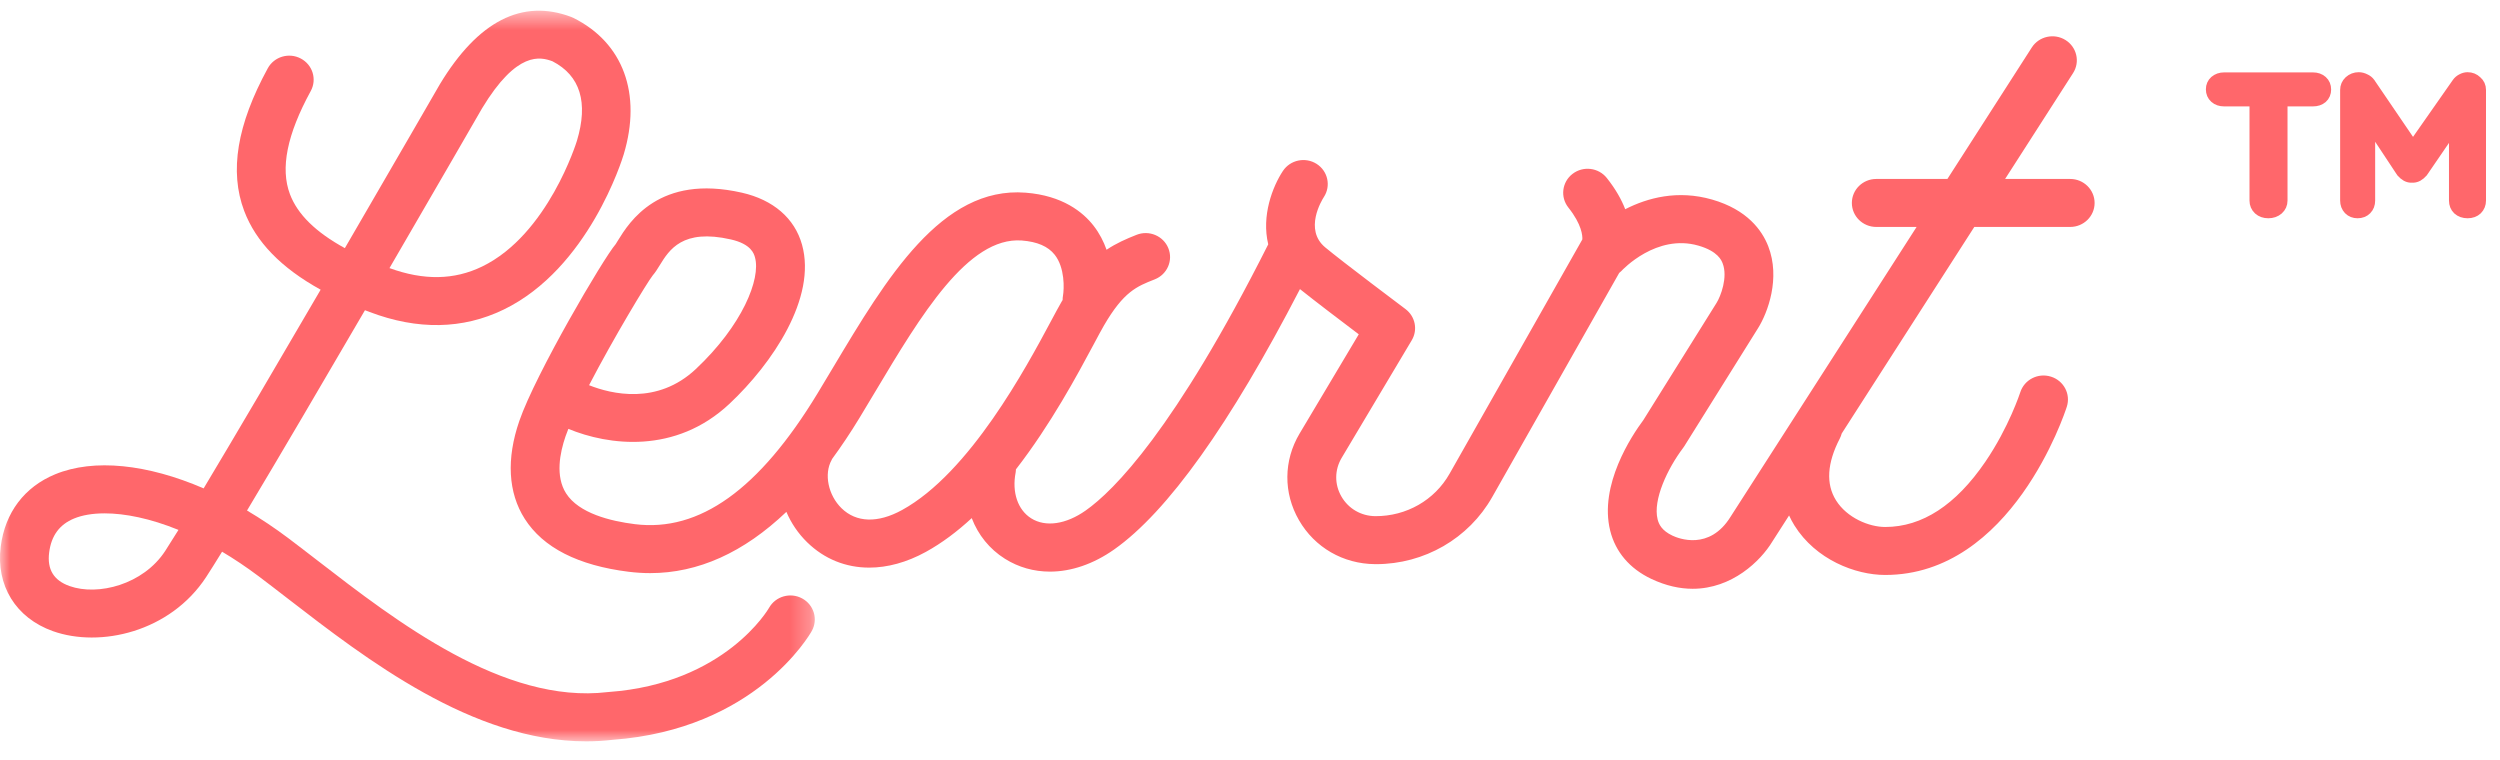 <svg width="125" height="38" viewBox="0 0 125 38" fill="none" xmlns="http://www.w3.org/2000/svg">
    <mask id="mask0" mask-type="alpha" maskUnits="userSpaceOnUse" x="0" y="0" width="41" height="38">
        <path d="M0 0.535H40.74V37.067H0V0.535Z" fill="white"/>
    </mask>
    <g mask="url(#mask0)">
        <path fill-rule="evenodd" clip-rule="evenodd" d="M8.258 27.551C7.162 29.228 4.901 29.809 3.477 29.303C2.684 29.02 2.35 28.47 2.458 27.623C2.565 26.782 2.973 26.227 3.704 25.925C4.109 25.758 4.627 25.668 5.234 25.668C6.248 25.668 7.512 25.921 8.924 26.495C8.655 26.93 8.43 27.287 8.258 27.551ZM24.101 5.42C25.848 2.526 27.026 2.844 27.624 3.064C29.013 3.783 29.424 5.121 28.846 7.041C28.832 7.088 27.404 11.728 24.105 13.327C22.708 14.004 21.193 14.03 19.474 13.405C21.915 9.208 23.913 5.747 24.101 5.42ZM40.109 29.922C39.519 29.602 38.778 29.813 38.452 30.393C38.431 30.431 36.264 34.178 30.434 34.6C30.415 34.601 30.396 34.603 30.377 34.605C25.191 35.221 19.81 31.065 15.879 28.029C15.367 27.634 14.878 27.256 14.415 26.908C13.735 26.397 13.043 25.935 12.351 25.526C13.979 22.81 16.185 19.048 18.248 15.511C18.325 15.541 18.403 15.571 18.482 15.6C20.884 16.511 23.139 16.47 25.183 15.479C29.431 13.421 31.116 7.953 31.185 7.722C32.1 4.686 31.16 2.134 28.672 0.896C28.634 0.877 28.595 0.86 28.556 0.845C26.105 -0.074 23.901 1.053 21.991 4.216C21.942 4.301 19.825 7.97 17.243 12.407C15.781 11.606 14.877 10.715 14.498 9.712C14.009 8.417 14.349 6.728 15.538 4.55C15.856 3.966 15.633 3.239 15.039 2.926C14.445 2.612 13.706 2.832 13.388 3.416C11.849 6.236 11.464 8.569 12.21 10.547C12.793 12.089 14.051 13.39 16.032 14.485C13.968 18.024 11.776 21.761 10.182 24.419C7.375 23.207 4.697 22.916 2.761 23.713C1.22 24.348 0.253 25.631 0.037 27.325C-0.211 29.274 0.789 30.896 2.646 31.558C4.996 32.395 8.505 31.611 10.31 28.848C10.512 28.539 10.781 28.11 11.104 27.585C11.701 27.94 12.313 28.348 12.934 28.814C13.389 29.156 13.869 29.527 14.372 29.916C18.325 32.969 23.629 37.067 29.31 37.067C29.752 37.067 30.196 37.042 30.642 36.99C37.754 36.463 40.476 31.753 40.588 31.552C40.913 30.972 40.699 30.242 40.109 29.922Z" fill="#FF676B"/>
    </g>
    <path fill-rule="evenodd" clip-rule="evenodd" d="M45.101 25.502C43.89 26.166 42.817 26.134 42.077 25.412C41.409 24.759 41.191 23.701 41.58 23.002C41.589 22.986 41.594 22.969 41.602 22.953C42.065 22.32 42.521 21.641 42.969 20.904C43.237 20.461 43.504 20.014 43.771 19.569C46.047 15.758 48.403 11.829 51.089 12.025C51.865 12.086 52.403 12.318 52.734 12.736C53.252 13.389 53.208 14.443 53.149 14.787C53.135 14.858 53.131 14.93 53.131 15.001C53.114 15.03 53.097 15.055 53.08 15.085C52.941 15.324 52.758 15.665 52.535 16.082C51.324 18.345 48.488 23.644 45.101 25.502ZM32.638 13.768C32.768 13.618 32.868 13.456 32.983 13.269C33.463 12.489 34.121 11.421 36.544 11.972C37.563 12.203 37.698 12.687 37.749 12.869C38.049 13.946 37.115 16.269 34.792 18.452C32.864 20.263 30.566 19.703 29.453 19.26C30.682 16.894 32.361 14.114 32.638 13.768ZM103.51 8.948H100.255L103.653 3.655C104.013 3.095 103.842 2.354 103.272 2C102.703 1.647 101.949 1.814 101.59 2.374L97.37 8.948H93.813C93.139 8.948 92.593 9.485 92.593 10.148C92.593 10.81 93.139 11.347 93.813 11.347H95.83L86.529 25.837C85.47 27.546 83.92 26.923 83.621 26.781C83.081 26.524 82.942 26.21 82.88 25.966C82.638 24.994 83.373 23.432 84.159 22.391C84.18 22.363 84.2 22.334 84.219 22.304C84.219 22.304 87.369 17.258 87.902 16.409C88.385 15.639 89.035 13.911 88.41 12.308C88.105 11.526 87.37 10.486 85.606 9.978C83.884 9.483 82.377 9.89 81.261 10.461C81.077 9.987 80.788 9.462 80.34 8.899C79.925 8.378 79.159 8.285 78.627 8.694C78.097 9.102 78.004 9.856 78.419 10.378C79.096 11.229 79.128 11.793 79.117 11.972L72.479 23.685C71.73 25.008 70.322 25.814 68.769 25.808C68.057 25.803 67.422 25.435 67.071 24.826C66.72 24.218 66.725 23.494 67.085 22.89L70.587 17.014C70.899 16.491 70.765 15.822 70.275 15.454C70.243 15.43 67.08 13.056 66.255 12.364C65.196 11.478 66.086 10.018 66.194 9.851C66.556 9.296 66.396 8.557 65.834 8.196C65.27 7.836 64.514 7.992 64.146 8.547C63.63 9.326 63.065 10.788 63.412 12.216C58.741 21.489 55.69 24.534 54.286 25.524C53.297 26.221 52.277 26.368 51.56 25.917C50.888 25.494 50.59 24.616 50.782 23.625C50.792 23.572 50.793 23.52 50.796 23.468C52.544 21.215 53.874 18.731 54.694 17.2C54.9 16.813 55.069 16.497 55.198 16.275C56.185 14.578 56.836 14.322 57.737 13.968C58.362 13.722 58.666 13.024 58.416 12.408C58.166 11.793 57.455 11.494 56.83 11.74C56.305 11.947 55.812 12.164 55.328 12.488C55.184 12.08 54.976 11.667 54.675 11.281C54.149 10.609 53.133 9.777 51.28 9.634C47.08 9.305 44.324 13.907 41.667 18.353C41.404 18.794 41.139 19.236 40.874 19.674C37.961 24.473 34.974 26.612 31.744 26.208C30.526 26.057 28.939 25.666 28.303 24.666C27.762 23.816 27.991 22.647 28.277 21.816C28.317 21.7 28.364 21.575 28.418 21.443C30.408 22.267 33.771 22.729 36.477 20.186C38.613 18.18 40.844 14.893 40.101 12.234C39.733 10.914 38.665 9.991 37.093 9.634C32.95 8.694 31.458 11.115 30.896 12.026C30.847 12.105 30.807 12.175 30.785 12.206C30.177 12.904 26.777 18.697 25.967 21.045C25.312 22.942 25.405 24.634 26.235 25.938C27.153 27.382 28.903 28.274 31.438 28.589C31.797 28.633 32.153 28.656 32.507 28.656C34.905 28.656 37.183 27.63 39.319 25.593C39.556 26.151 39.905 26.672 40.358 27.114C41.219 27.955 42.296 28.381 43.461 28.381C44.37 28.381 45.333 28.121 46.289 27.597C47.1 27.152 47.867 26.571 48.587 25.906C48.907 26.743 49.471 27.451 50.246 27.938C50.93 28.368 51.698 28.581 52.497 28.581C53.554 28.581 54.665 28.208 55.707 27.474C58.377 25.593 61.5 21.214 64.998 14.455C65.738 15.047 67.063 16.055 67.938 16.715L64.98 21.677C64.175 23.028 64.163 24.648 64.949 26.01C65.735 27.373 67.155 28.194 68.748 28.207C68.767 28.207 68.785 28.208 68.804 28.208C71.215 28.207 73.436 26.926 74.61 24.853L80.96 13.646C80.995 13.617 81.031 13.59 81.063 13.556C81.134 13.479 82.828 11.678 84.92 12.281C85.896 12.562 86.074 13.018 86.132 13.167C86.401 13.857 86.035 14.816 85.826 15.148C85.322 15.952 82.476 20.51 82.167 21.005C81.59 21.779 79.94 24.253 80.511 26.538C80.776 27.6 81.485 28.431 82.56 28.942C83.301 29.293 83.996 29.439 84.633 29.439C86.604 29.439 88.03 28.049 88.617 27.078L89.454 25.773C89.533 25.943 89.62 26.109 89.72 26.27C90.787 27.982 92.769 28.748 94.259 28.748C100.571 28.748 103.231 20.679 103.341 20.335C103.544 19.703 103.187 19.03 102.544 18.831C101.902 18.631 101.217 18.982 101.014 19.614C101.008 19.631 100.446 21.363 99.264 23.093C97.789 25.254 96.105 26.349 94.259 26.349C93.45 26.349 92.346 25.891 91.8 25.016C91.288 24.196 91.353 23.154 91.992 21.921C92.033 21.841 92.063 21.759 92.085 21.676L98.715 11.347H103.51C104.183 11.347 104.73 10.81 104.73 10.148C104.73 9.485 104.183 8.948 103.51 8.948Z" fill="#FF676B"/>
    <path d="M115.647 3.92C115.827 3.92 115.973 3.971 116.087 4.073C116.2 4.175 116.257 4.309 116.257 4.475C116.257 4.64 116.2 4.774 116.087 4.876C115.973 4.972 115.827 5.02 115.647 5.02H114.076V10.03C114.076 10.196 114.013 10.336 113.886 10.451C113.759 10.559 113.602 10.613 113.416 10.613C113.229 10.613 113.076 10.559 112.955 10.451C112.835 10.336 112.775 10.196 112.775 10.03V5.02H111.205C111.025 5.02 110.878 4.969 110.765 4.867C110.651 4.765 110.594 4.631 110.594 4.465C110.594 4.306 110.651 4.175 110.765 4.073C110.885 3.971 111.031 3.92 111.205 3.92H115.647Z" fill="#FF676B"/>
    <path d="M123.38 3.91C123.546 3.91 123.69 3.968 123.81 4.083C123.937 4.191 124 4.328 124 4.494V10.03C124 10.196 123.943 10.336 123.83 10.451C123.716 10.559 123.566 10.613 123.38 10.613C123.193 10.613 123.039 10.559 122.919 10.451C122.806 10.342 122.749 10.202 122.749 10.03V6.177L121.099 8.586C121.032 8.663 120.955 8.726 120.869 8.777C120.782 8.822 120.692 8.841 120.598 8.835C120.512 8.841 120.425 8.822 120.338 8.777C120.252 8.726 120.175 8.663 120.108 8.586L118.458 6.09V10.03C118.458 10.202 118.404 10.342 118.297 10.451C118.191 10.559 118.051 10.613 117.877 10.613C117.711 10.613 117.574 10.559 117.467 10.451C117.36 10.336 117.307 10.196 117.307 10.03V4.494C117.307 4.334 117.367 4.197 117.487 4.083C117.614 3.968 117.764 3.91 117.937 3.91C118.037 3.91 118.137 3.936 118.237 3.987C118.338 4.032 118.414 4.092 118.468 4.169L120.648 7.372L122.889 4.169C122.943 4.092 123.013 4.032 123.1 3.987C123.193 3.936 123.286 3.91 123.38 3.91Z" fill="#FF676B"/>
    <path d="M115.647 3.92C115.827 3.92 115.973 3.971 116.087 4.073C116.2 4.175 116.257 4.309 116.257 4.475C116.257 4.64 116.2 4.774 116.087 4.876C115.973 4.972 115.827 5.02 115.647 5.02H114.076V10.03C114.076 10.196 114.013 10.336 113.886 10.451C113.759 10.559 113.602 10.613 113.416 10.613C113.229 10.613 113.076 10.559 112.955 10.451C112.835 10.336 112.775 10.196 112.775 10.03V5.02H111.205C111.025 5.02 110.878 4.969 110.765 4.867C110.651 4.765 110.594 4.631 110.594 4.465C110.594 4.306 110.651 4.175 110.765 4.073C110.885 3.971 111.031 3.92 111.205 3.92H115.647Z" stroke="#FF676B" stroke-width="0.6"/>
    <path d="M123.38 3.91C123.546 3.91 123.69 3.968 123.81 4.083C123.937 4.191 124 4.328 124 4.494V10.03C124 10.196 123.943 10.336 123.83 10.451C123.716 10.559 123.566 10.613 123.38 10.613C123.193 10.613 123.039 10.559 122.919 10.451C122.806 10.342 122.749 10.202 122.749 10.03V6.177L121.099 8.586C121.032 8.663 120.955 8.726 120.869 8.777C120.782 8.822 120.692 8.841 120.598 8.835C120.512 8.841 120.425 8.822 120.338 8.777C120.252 8.726 120.175 8.663 120.108 8.586L118.458 6.09V10.03C118.458 10.202 118.404 10.342 118.297 10.451C118.191 10.559 118.051 10.613 117.877 10.613C117.711 10.613 117.574 10.559 117.467 10.451C117.36 10.336 117.307 10.196 117.307 10.03V4.494C117.307 4.334 117.367 4.197 117.487 4.083C117.614 3.968 117.764 3.91 117.937 3.91C118.037 3.91 118.137 3.936 118.237 3.987C118.338 4.032 118.414 4.092 118.468 4.169L120.648 7.372L122.889 4.169C122.943 4.092 123.013 4.032 123.1 3.987C123.193 3.936 123.286 3.91 123.38 3.91Z" stroke="#FF676B" stroke-width="0.6"/>
</svg>